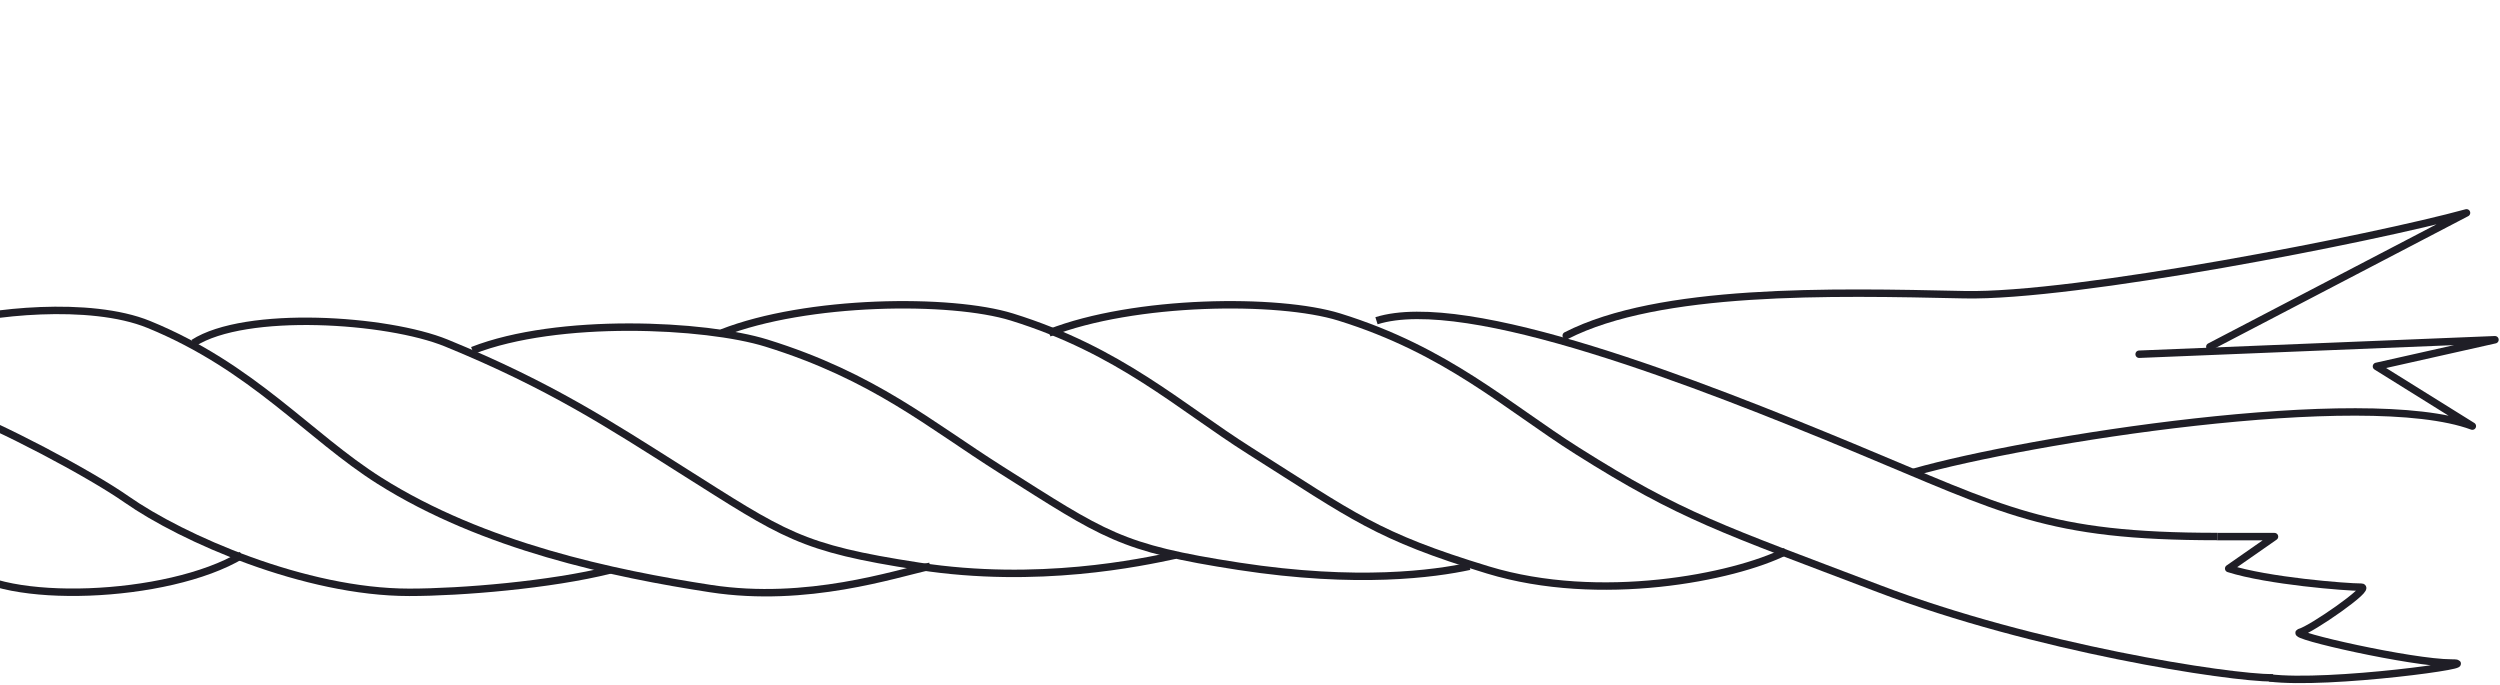 <svg width="336" height="92" viewBox="0 0 336 92" fill="none" xmlns="http://www.w3.org/2000/svg">
<path d="M-6 55.108C-0.333 57.108 12 63.608 17 67.108C24.531 72.38 41 79.608 55 79.608C62 79.608 74 78.608 82 76.608" stroke="#1F1E26"/>
<path d="M-7 43.608C-1.833 41.941 12.051 40.356 20 43.608C34 49.335 41.5 58.608 51 64.608C65 73.45 82.5 77.108 95.5 79.108C108.5 81.108 120.333 77.108 125 76.108" stroke="#1F1E26"/>
<path d="M26 46.108C33 41.608 52.051 42.856 60 46.108C74 51.836 82 57.108 91.5 63.108C105.5 71.95 107.5 73.647 123.5 76.108C139.5 78.57 153.333 75.608 158 74.608" stroke="#1F1E26"/>
<path d="M63.5 47.108C75 42.608 94.798 43.563 103 46.108C117.5 50.608 125 57.108 134.5 63.108C148.5 71.95 150.5 73.647 166.5 76.109C182.5 78.57 192.833 77.109 197.5 76.109" stroke="#1F1E26"/>
<path d="M97 44.75C108.5 40.25 127.798 40.062 136 42.608C150.5 47.108 158.5 54.608 168 60.608C182 69.45 185 72.043 200 76.608C215 81.173 233 77.608 240 74.108" stroke="#1F1E26"/>
<path d="M141 44.75C152.5 40.25 171.798 40.062 180 42.608C194.5 47.108 202.5 54.608 212 60.608C226 69.45 231.5 71.108 252.5 79.108C273.5 87.108 299.5 91.108 305.5 91.108" stroke="#1F1E26"/>
<path d="M185 43.108C197.167 39.275 228.594 51.647 249 60.108C269.5 68.608 275 72.108 298 72.108" stroke="#1F1E26"/>
<path d="M210.5 45.108C223.019 38.71 246.02 39.211 264 39.608C278.86 39.936 319.181 32.002 331.5 28.608L297 46.608" stroke="#1F1E26" stroke-linecap="round" stroke-linejoin="round"/>
<path d="M287.5 47.608L335.324 45.661L319.397 49.241L332.283 57.27C317.802 51.902 272.352 59.14 257.265 63.457" stroke="#1F1E26" stroke-linecap="round" stroke-linejoin="round"/>
<path d="M298 72.121L305.692 72.121L299.534 76.412C304.772 78.081 315.297 78.916 317.37 78.916C318.856 78.916 310.575 84.637 309.089 84.995C307.603 85.353 324.155 89.108 329.5 89.108C334.534 89.108 313 92.108 305 91.108" stroke="#1F1E26" stroke-linejoin="round"/>
<path d="M32.5 74.608C22.5 80.608 0.2 81.308 -5 76.108" stroke="#1F1E26" stroke-linejoin="round"/>
</svg>
